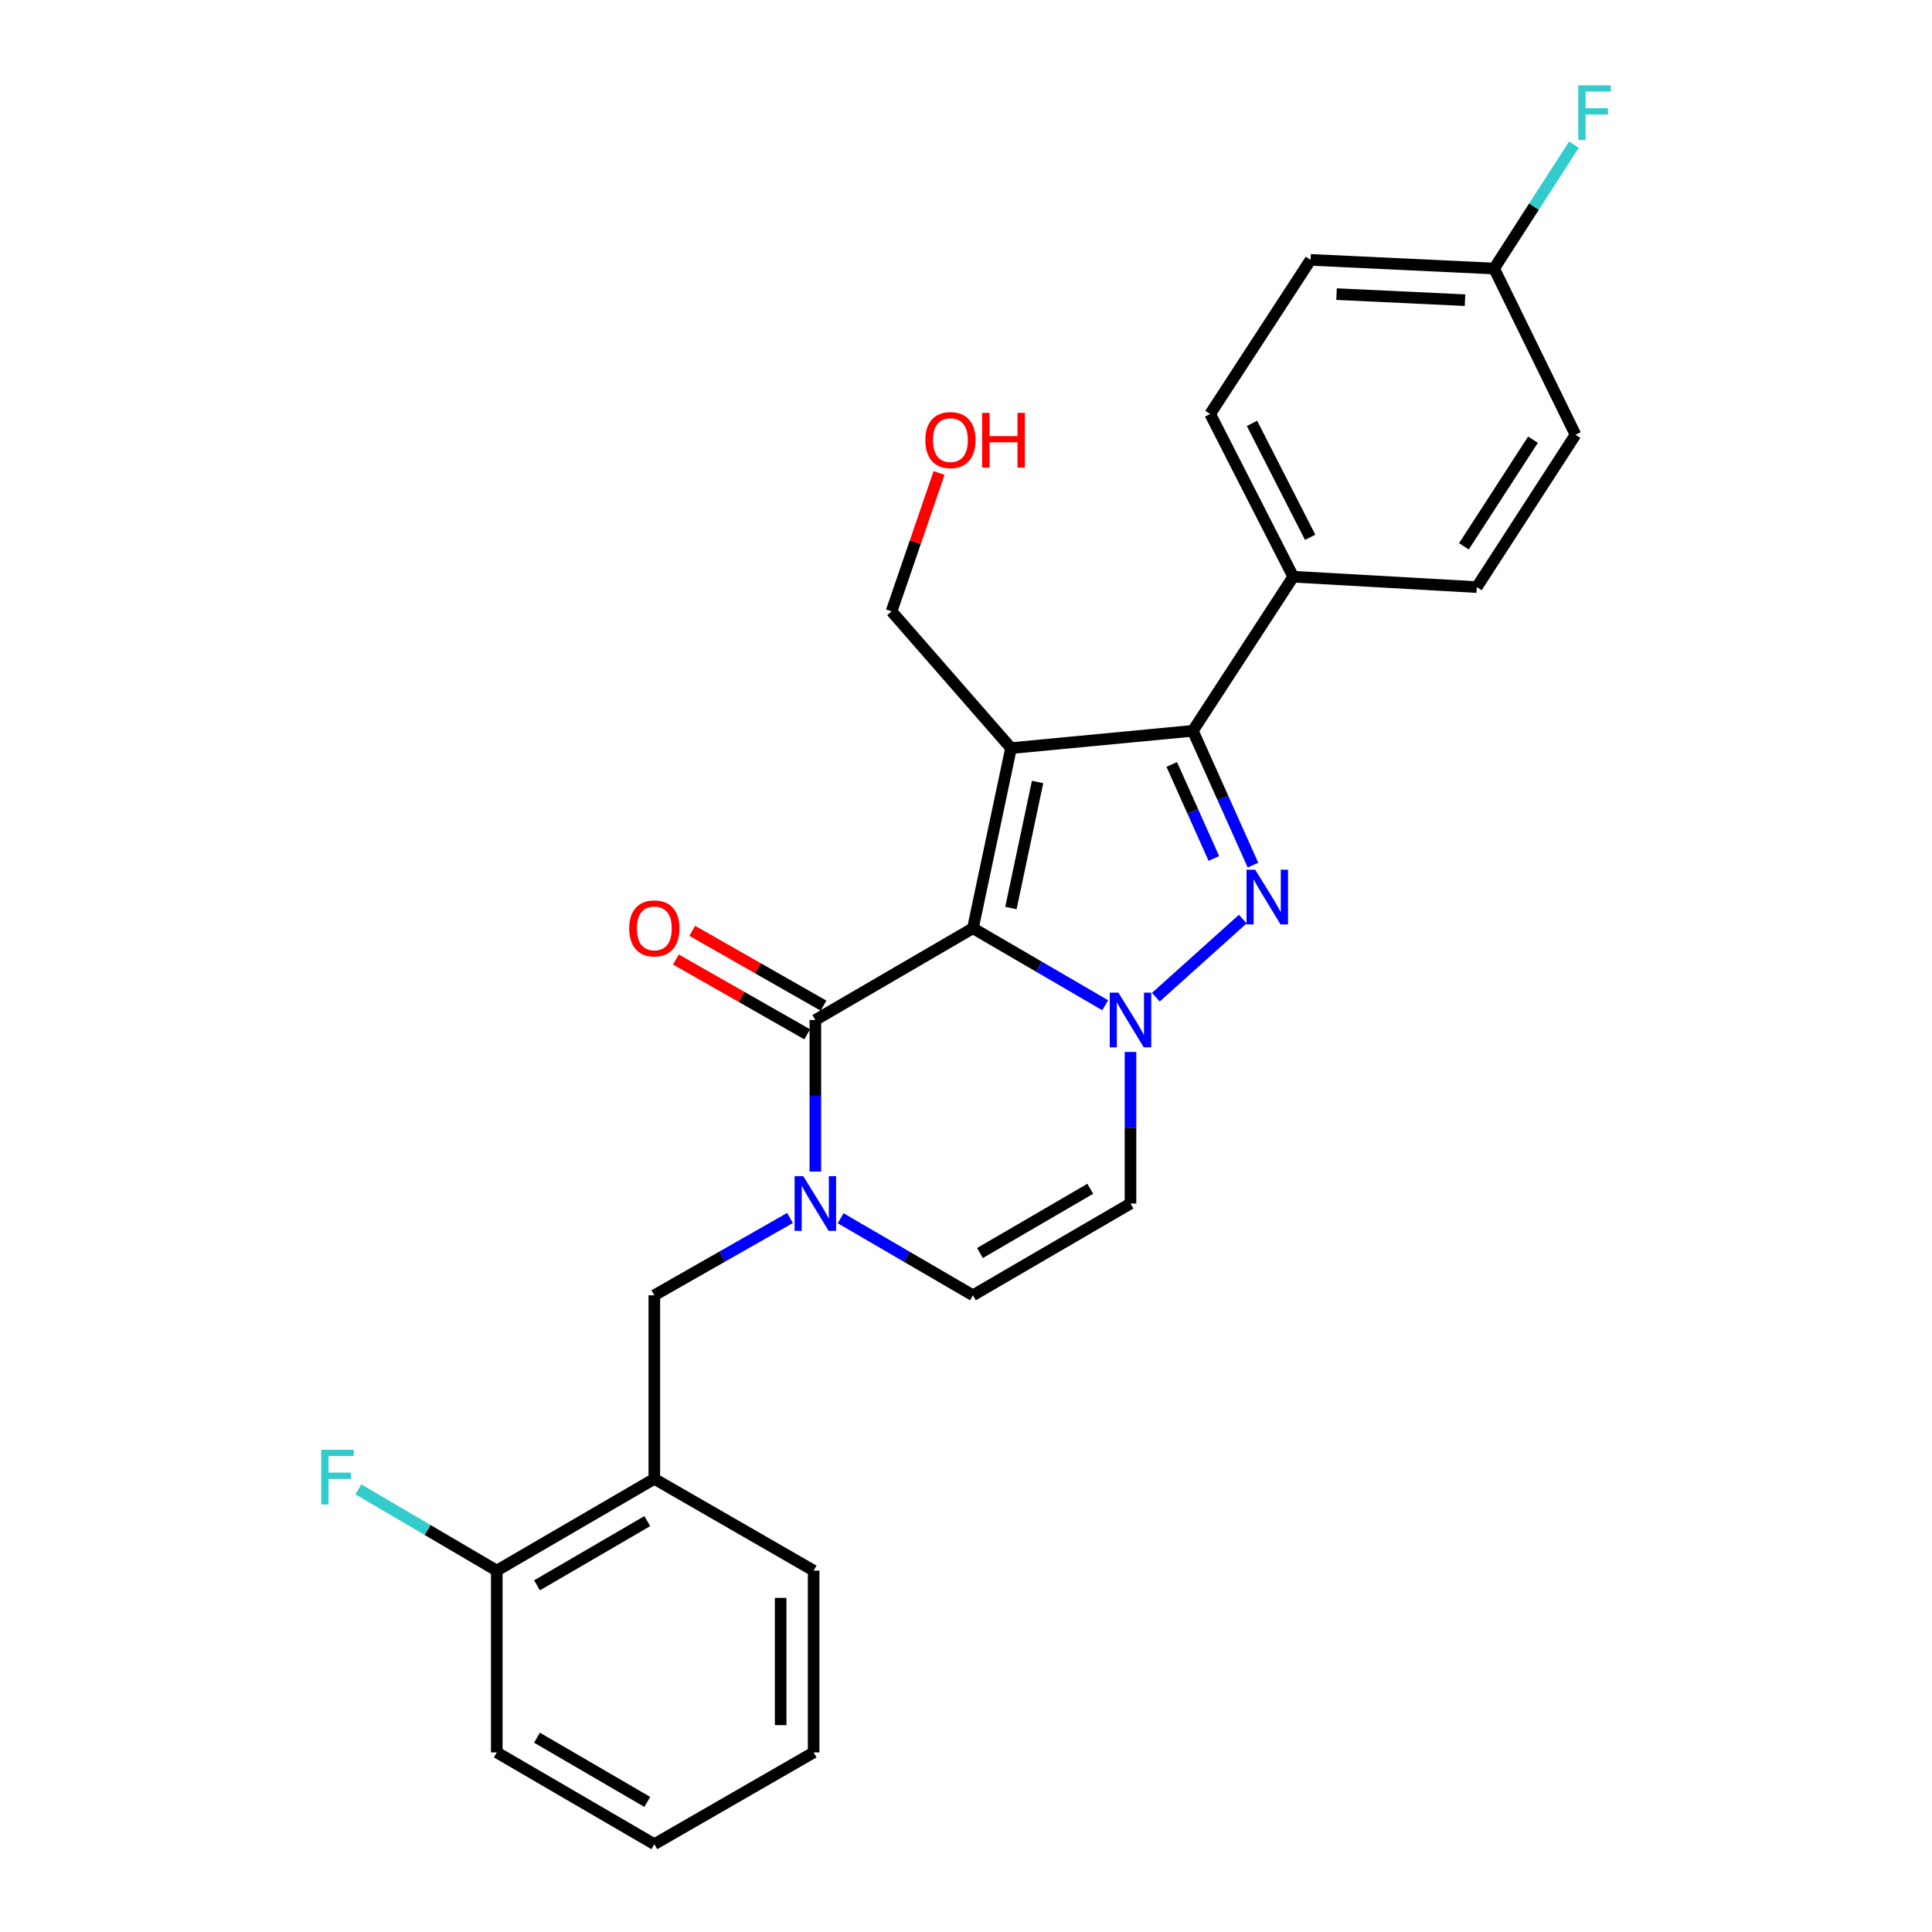 <?xml version='1.0' encoding='iso-8859-1'?>
<svg version='1.1' baseProfile='full'
              xmlns='http://www.w3.org/2000/svg'
                      xmlns:rdkit='http://www.rdkit.org/xml'
                      xmlns:xlink='http://www.w3.org/1999/xlink'
                  xml:space='preserve'
width='1000px' height='1000px' viewBox='0 0 1000 1000'>
<!-- END OF HEADER -->
<rect style='opacity:1.0;fill:#FFFFFF;stroke:none' width='1000' height='1000' x='0' y='0'> </rect>
<path class='bond-0' d='M 503.585,480.448 L 523.303,387.235' style='fill:none;fill-rule:evenodd;stroke:#000000;stroke-width:6px;stroke-linecap:butt;stroke-linejoin:miter;stroke-opacity:1' />
<path class='bond-0' d='M 523.245,469.999 L 537.048,404.75' style='fill:none;fill-rule:evenodd;stroke:#000000;stroke-width:6px;stroke-linecap:butt;stroke-linejoin:miter;stroke-opacity:1' />
<path class='bond-1' d='M 503.585,480.448 L 537.814,500.382' style='fill:none;fill-rule:evenodd;stroke:#000000;stroke-width:6px;stroke-linecap:butt;stroke-linejoin:miter;stroke-opacity:1' />
<path class='bond-1' d='M 537.814,500.382 L 572.042,520.317' style='fill:none;fill-rule:evenodd;stroke:#0000FF;stroke-width:6px;stroke-linecap:butt;stroke-linejoin:miter;stroke-opacity:1' />
<path class='bond-2' d='M 503.585,480.448 L 422.029,527.946' style='fill:none;fill-rule:evenodd;stroke:#000000;stroke-width:6px;stroke-linecap:butt;stroke-linejoin:miter;stroke-opacity:1' />
<path class='bond-3' d='M 523.303,387.235 L 617.408,378.272' style='fill:none;fill-rule:evenodd;stroke:#000000;stroke-width:6px;stroke-linecap:butt;stroke-linejoin:miter;stroke-opacity:1' />
<path class='bond-4' d='M 523.303,387.235 L 461.465,316.434' style='fill:none;fill-rule:evenodd;stroke:#000000;stroke-width:6px;stroke-linecap:butt;stroke-linejoin:miter;stroke-opacity:1' />
<path class='bond-5' d='M 598.261,516.155 L 643.264,475.71' style='fill:none;fill-rule:evenodd;stroke:#0000FF;stroke-width:6px;stroke-linecap:butt;stroke-linejoin:miter;stroke-opacity:1' />
<path class='bond-6' d='M 585.142,544.481 L 585.142,583.711' style='fill:none;fill-rule:evenodd;stroke:#0000FF;stroke-width:6px;stroke-linecap:butt;stroke-linejoin:miter;stroke-opacity:1' />
<path class='bond-6' d='M 585.142,583.711 L 585.142,622.942' style='fill:none;fill-rule:evenodd;stroke:#000000;stroke-width:6px;stroke-linecap:butt;stroke-linejoin:miter;stroke-opacity:1' />
<path class='bond-7' d='M 648.546,447.798 L 632.977,413.035' style='fill:none;fill-rule:evenodd;stroke:#0000FF;stroke-width:6px;stroke-linecap:butt;stroke-linejoin:miter;stroke-opacity:1' />
<path class='bond-7' d='M 632.977,413.035 L 617.408,378.272' style='fill:none;fill-rule:evenodd;stroke:#000000;stroke-width:6px;stroke-linecap:butt;stroke-linejoin:miter;stroke-opacity:1' />
<path class='bond-7' d='M 628.294,444.347 L 617.396,420.013' style='fill:none;fill-rule:evenodd;stroke:#0000FF;stroke-width:6px;stroke-linecap:butt;stroke-linejoin:miter;stroke-opacity:1' />
<path class='bond-7' d='M 617.396,420.013 L 606.498,395.679' style='fill:none;fill-rule:evenodd;stroke:#000000;stroke-width:6px;stroke-linecap:butt;stroke-linejoin:miter;stroke-opacity:1' />
<path class='bond-8' d='M 617.408,378.272 L 669.382,298.508' style='fill:none;fill-rule:evenodd;stroke:#000000;stroke-width:6px;stroke-linecap:butt;stroke-linejoin:miter;stroke-opacity:1' />
<path class='bond-9' d='M 422.029,527.946 L 422.029,567.176' style='fill:none;fill-rule:evenodd;stroke:#000000;stroke-width:6px;stroke-linecap:butt;stroke-linejoin:miter;stroke-opacity:1' />
<path class='bond-9' d='M 422.029,567.176 L 422.029,606.407' style='fill:none;fill-rule:evenodd;stroke:#0000FF;stroke-width:6px;stroke-linecap:butt;stroke-linejoin:miter;stroke-opacity:1' />
<path class='bond-10' d='M 426.255,520.529 L 392.28,501.168' style='fill:none;fill-rule:evenodd;stroke:#000000;stroke-width:6px;stroke-linecap:butt;stroke-linejoin:miter;stroke-opacity:1' />
<path class='bond-10' d='M 392.28,501.168 L 358.304,481.807' style='fill:none;fill-rule:evenodd;stroke:#FF0000;stroke-width:6px;stroke-linecap:butt;stroke-linejoin:miter;stroke-opacity:1' />
<path class='bond-10' d='M 417.802,535.362 L 383.827,516.001' style='fill:none;fill-rule:evenodd;stroke:#000000;stroke-width:6px;stroke-linecap:butt;stroke-linejoin:miter;stroke-opacity:1' />
<path class='bond-10' d='M 383.827,516.001 L 349.852,496.639' style='fill:none;fill-rule:evenodd;stroke:#FF0000;stroke-width:6px;stroke-linecap:butt;stroke-linejoin:miter;stroke-opacity:1' />
<path class='bond-11' d='M 435.128,630.571 L 469.357,650.505' style='fill:none;fill-rule:evenodd;stroke:#0000FF;stroke-width:6px;stroke-linecap:butt;stroke-linejoin:miter;stroke-opacity:1' />
<path class='bond-11' d='M 469.357,650.505 L 503.585,670.44' style='fill:none;fill-rule:evenodd;stroke:#000000;stroke-width:6px;stroke-linecap:butt;stroke-linejoin:miter;stroke-opacity:1' />
<path class='bond-12' d='M 408.89,630.429 L 373.785,650.434' style='fill:none;fill-rule:evenodd;stroke:#0000FF;stroke-width:6px;stroke-linecap:butt;stroke-linejoin:miter;stroke-opacity:1' />
<path class='bond-12' d='M 373.785,650.434 L 338.68,670.44' style='fill:none;fill-rule:evenodd;stroke:#000000;stroke-width:6px;stroke-linecap:butt;stroke-linejoin:miter;stroke-opacity:1' />
<path class='bond-13' d='M 585.142,622.942 L 503.585,670.44' style='fill:none;fill-rule:evenodd;stroke:#000000;stroke-width:6px;stroke-linecap:butt;stroke-linejoin:miter;stroke-opacity:1' />
<path class='bond-13' d='M 564.316,615.314 L 507.227,648.563' style='fill:none;fill-rule:evenodd;stroke:#000000;stroke-width:6px;stroke-linecap:butt;stroke-linejoin:miter;stroke-opacity:1' />
<path class='bond-14' d='M 338.68,670.44 L 338.68,765.445' style='fill:none;fill-rule:evenodd;stroke:#000000;stroke-width:6px;stroke-linecap:butt;stroke-linejoin:miter;stroke-opacity:1' />
<path class='bond-15' d='M 338.68,765.445 L 257.123,812.943' style='fill:none;fill-rule:evenodd;stroke:#000000;stroke-width:6px;stroke-linecap:butt;stroke-linejoin:miter;stroke-opacity:1' />
<path class='bond-15' d='M 335.038,787.322 L 277.948,820.571' style='fill:none;fill-rule:evenodd;stroke:#000000;stroke-width:6px;stroke-linecap:butt;stroke-linejoin:miter;stroke-opacity:1' />
<path class='bond-16' d='M 338.68,765.445 L 421.137,812.943' style='fill:none;fill-rule:evenodd;stroke:#000000;stroke-width:6px;stroke-linecap:butt;stroke-linejoin:miter;stroke-opacity:1' />
<path class='bond-17' d='M 669.382,298.508 L 626.37,214.268' style='fill:none;fill-rule:evenodd;stroke:#000000;stroke-width:6px;stroke-linecap:butt;stroke-linejoin:miter;stroke-opacity:1' />
<path class='bond-17' d='M 678.135,278.109 L 648.027,219.14' style='fill:none;fill-rule:evenodd;stroke:#000000;stroke-width:6px;stroke-linecap:butt;stroke-linejoin:miter;stroke-opacity:1' />
<path class='bond-18' d='M 669.382,298.508 L 764.388,303.886' style='fill:none;fill-rule:evenodd;stroke:#000000;stroke-width:6px;stroke-linecap:butt;stroke-linejoin:miter;stroke-opacity:1' />
<path class='bond-19' d='M 257.123,812.943 L 221.304,791.916' style='fill:none;fill-rule:evenodd;stroke:#000000;stroke-width:6px;stroke-linecap:butt;stroke-linejoin:miter;stroke-opacity:1' />
<path class='bond-19' d='M 221.304,791.916 L 185.485,770.89' style='fill:none;fill-rule:evenodd;stroke:#33CCCC;stroke-width:6px;stroke-linecap:butt;stroke-linejoin:miter;stroke-opacity:1' />
<path class='bond-20' d='M 257.123,812.943 L 257.123,907.047' style='fill:none;fill-rule:evenodd;stroke:#000000;stroke-width:6px;stroke-linecap:butt;stroke-linejoin:miter;stroke-opacity:1' />
<path class='bond-21' d='M 461.465,316.434 L 473.764,280.623' style='fill:none;fill-rule:evenodd;stroke:#000000;stroke-width:6px;stroke-linecap:butt;stroke-linejoin:miter;stroke-opacity:1' />
<path class='bond-21' d='M 473.764,280.623 L 486.063,244.812' style='fill:none;fill-rule:evenodd;stroke:#FF0000;stroke-width:6px;stroke-linecap:butt;stroke-linejoin:miter;stroke-opacity:1' />
<path class='bond-22' d='M 626.37,214.268 L 678.345,134.504' style='fill:none;fill-rule:evenodd;stroke:#000000;stroke-width:6px;stroke-linecap:butt;stroke-linejoin:miter;stroke-opacity:1' />
<path class='bond-23' d='M 764.388,303.886 L 815.471,225.023' style='fill:none;fill-rule:evenodd;stroke:#000000;stroke-width:6px;stroke-linecap:butt;stroke-linejoin:miter;stroke-opacity:1' />
<path class='bond-23' d='M 757.722,282.775 L 793.48,227.571' style='fill:none;fill-rule:evenodd;stroke:#000000;stroke-width:6px;stroke-linecap:butt;stroke-linejoin:miter;stroke-opacity:1' />
<path class='bond-24' d='M 773.35,138.99 L 815.471,225.023' style='fill:none;fill-rule:evenodd;stroke:#000000;stroke-width:6px;stroke-linecap:butt;stroke-linejoin:miter;stroke-opacity:1' />
<path class='bond-25' d='M 773.35,138.99 L 794.003,106.937' style='fill:none;fill-rule:evenodd;stroke:#000000;stroke-width:6px;stroke-linecap:butt;stroke-linejoin:miter;stroke-opacity:1' />
<path class='bond-25' d='M 794.003,106.937 L 814.656,74.884' style='fill:none;fill-rule:evenodd;stroke:#33CCCC;stroke-width:6px;stroke-linecap:butt;stroke-linejoin:miter;stroke-opacity:1' />
<path class='bond-26' d='M 773.35,138.99 L 678.345,134.504' style='fill:none;fill-rule:evenodd;stroke:#000000;stroke-width:6px;stroke-linecap:butt;stroke-linejoin:miter;stroke-opacity:1' />
<path class='bond-26' d='M 758.294,155.37 L 691.791,152.229' style='fill:none;fill-rule:evenodd;stroke:#000000;stroke-width:6px;stroke-linecap:butt;stroke-linejoin:miter;stroke-opacity:1' />
<path class='bond-27' d='M 421.137,812.943 L 421.137,907.047' style='fill:none;fill-rule:evenodd;stroke:#000000;stroke-width:6px;stroke-linecap:butt;stroke-linejoin:miter;stroke-opacity:1' />
<path class='bond-27' d='M 404.065,827.059 L 404.065,892.932' style='fill:none;fill-rule:evenodd;stroke:#000000;stroke-width:6px;stroke-linecap:butt;stroke-linejoin:miter;stroke-opacity:1' />
<path class='bond-28' d='M 257.123,907.047 L 338.68,954.545' style='fill:none;fill-rule:evenodd;stroke:#000000;stroke-width:6px;stroke-linecap:butt;stroke-linejoin:miter;stroke-opacity:1' />
<path class='bond-28' d='M 277.948,899.42 L 335.038,932.668' style='fill:none;fill-rule:evenodd;stroke:#000000;stroke-width:6px;stroke-linecap:butt;stroke-linejoin:miter;stroke-opacity:1' />
<path class='bond-29' d='M 421.137,907.047 L 338.68,954.545' style='fill:none;fill-rule:evenodd;stroke:#000000;stroke-width:6px;stroke-linecap:butt;stroke-linejoin:miter;stroke-opacity:1' />
<path  class='atom-2' d='M 578.882 513.786
L 588.162 528.786
Q 589.082 530.266, 590.562 532.946
Q 592.042 535.626, 592.122 535.786
L 592.122 513.786
L 595.882 513.786
L 595.882 542.106
L 592.002 542.106
L 582.042 525.706
Q 580.882 523.786, 579.642 521.586
Q 578.442 519.386, 578.082 518.706
L 578.082 542.106
L 574.402 542.106
L 574.402 513.786
L 578.882 513.786
' fill='#0000FF'/>
<path  class='atom-3' d='M 649.683 450.155
L 658.963 465.155
Q 659.883 466.635, 661.363 469.315
Q 662.843 471.995, 662.923 472.155
L 662.923 450.155
L 666.683 450.155
L 666.683 478.475
L 662.803 478.475
L 652.843 462.075
Q 651.683 460.155, 650.443 457.955
Q 649.243 455.755, 648.883 455.075
L 648.883 478.475
L 645.203 478.475
L 645.203 450.155
L 649.683 450.155
' fill='#0000FF'/>
<path  class='atom-6' d='M 415.769 608.782
L 425.049 623.782
Q 425.969 625.262, 427.449 627.942
Q 428.929 630.622, 429.009 630.782
L 429.009 608.782
L 432.769 608.782
L 432.769 637.102
L 428.889 637.102
L 418.929 620.702
Q 417.769 618.782, 416.529 616.582
Q 415.329 614.382, 414.969 613.702
L 414.969 637.102
L 411.289 637.102
L 411.289 608.782
L 415.769 608.782
' fill='#0000FF'/>
<path  class='atom-12' d='M 325.68 480.528
Q 325.68 473.728, 329.04 469.928
Q 332.4 466.128, 338.68 466.128
Q 344.96 466.128, 348.32 469.928
Q 351.68 473.728, 351.68 480.528
Q 351.68 487.408, 348.28 491.328
Q 344.88 495.208, 338.68 495.208
Q 332.44 495.208, 329.04 491.328
Q 325.68 487.448, 325.68 480.528
M 338.68 492.008
Q 343 492.008, 345.32 489.128
Q 347.68 486.208, 347.68 480.528
Q 347.68 474.968, 345.32 472.168
Q 343 469.328, 338.68 469.328
Q 334.36 469.328, 332 472.128
Q 329.68 474.928, 329.68 480.528
Q 329.68 486.248, 332 489.128
Q 334.36 492.008, 338.68 492.008
' fill='#FF0000'/>
<path  class='atom-18' d='M 166.255 750.384
L 183.095 750.384
L 183.095 753.624
L 170.055 753.624
L 170.055 762.224
L 181.655 762.224
L 181.655 765.504
L 170.055 765.504
L 170.055 778.704
L 166.255 778.704
L 166.255 750.384
' fill='#33CCCC'/>
<path  class='atom-21' d='M 816.905 44.165
L 833.745 44.165
L 833.745 47.405
L 820.705 47.405
L 820.705 56.005
L 832.305 56.005
L 832.305 59.285
L 820.705 59.285
L 820.705 72.485
L 816.905 72.485
L 816.905 44.165
' fill='#33CCCC'/>
<path  class='atom-22' d='M 478.938 227.787
Q 478.938 220.987, 482.298 217.187
Q 485.658 213.387, 491.938 213.387
Q 498.218 213.387, 501.578 217.187
Q 504.938 220.987, 504.938 227.787
Q 504.938 234.667, 501.538 238.587
Q 498.138 242.467, 491.938 242.467
Q 485.698 242.467, 482.298 238.587
Q 478.938 234.707, 478.938 227.787
M 491.938 239.267
Q 496.258 239.267, 498.578 236.387
Q 500.938 233.467, 500.938 227.787
Q 500.938 222.227, 498.578 219.427
Q 496.258 216.587, 491.938 216.587
Q 487.618 216.587, 485.258 219.387
Q 482.938 222.187, 482.938 227.787
Q 482.938 233.507, 485.258 236.387
Q 487.618 239.267, 491.938 239.267
' fill='#FF0000'/>
<path  class='atom-22' d='M 508.338 213.707
L 512.178 213.707
L 512.178 225.747
L 526.658 225.747
L 526.658 213.707
L 530.498 213.707
L 530.498 242.027
L 526.658 242.027
L 526.658 228.947
L 512.178 228.947
L 512.178 242.027
L 508.338 242.027
L 508.338 213.707
' fill='#FF0000'/>
</svg>
